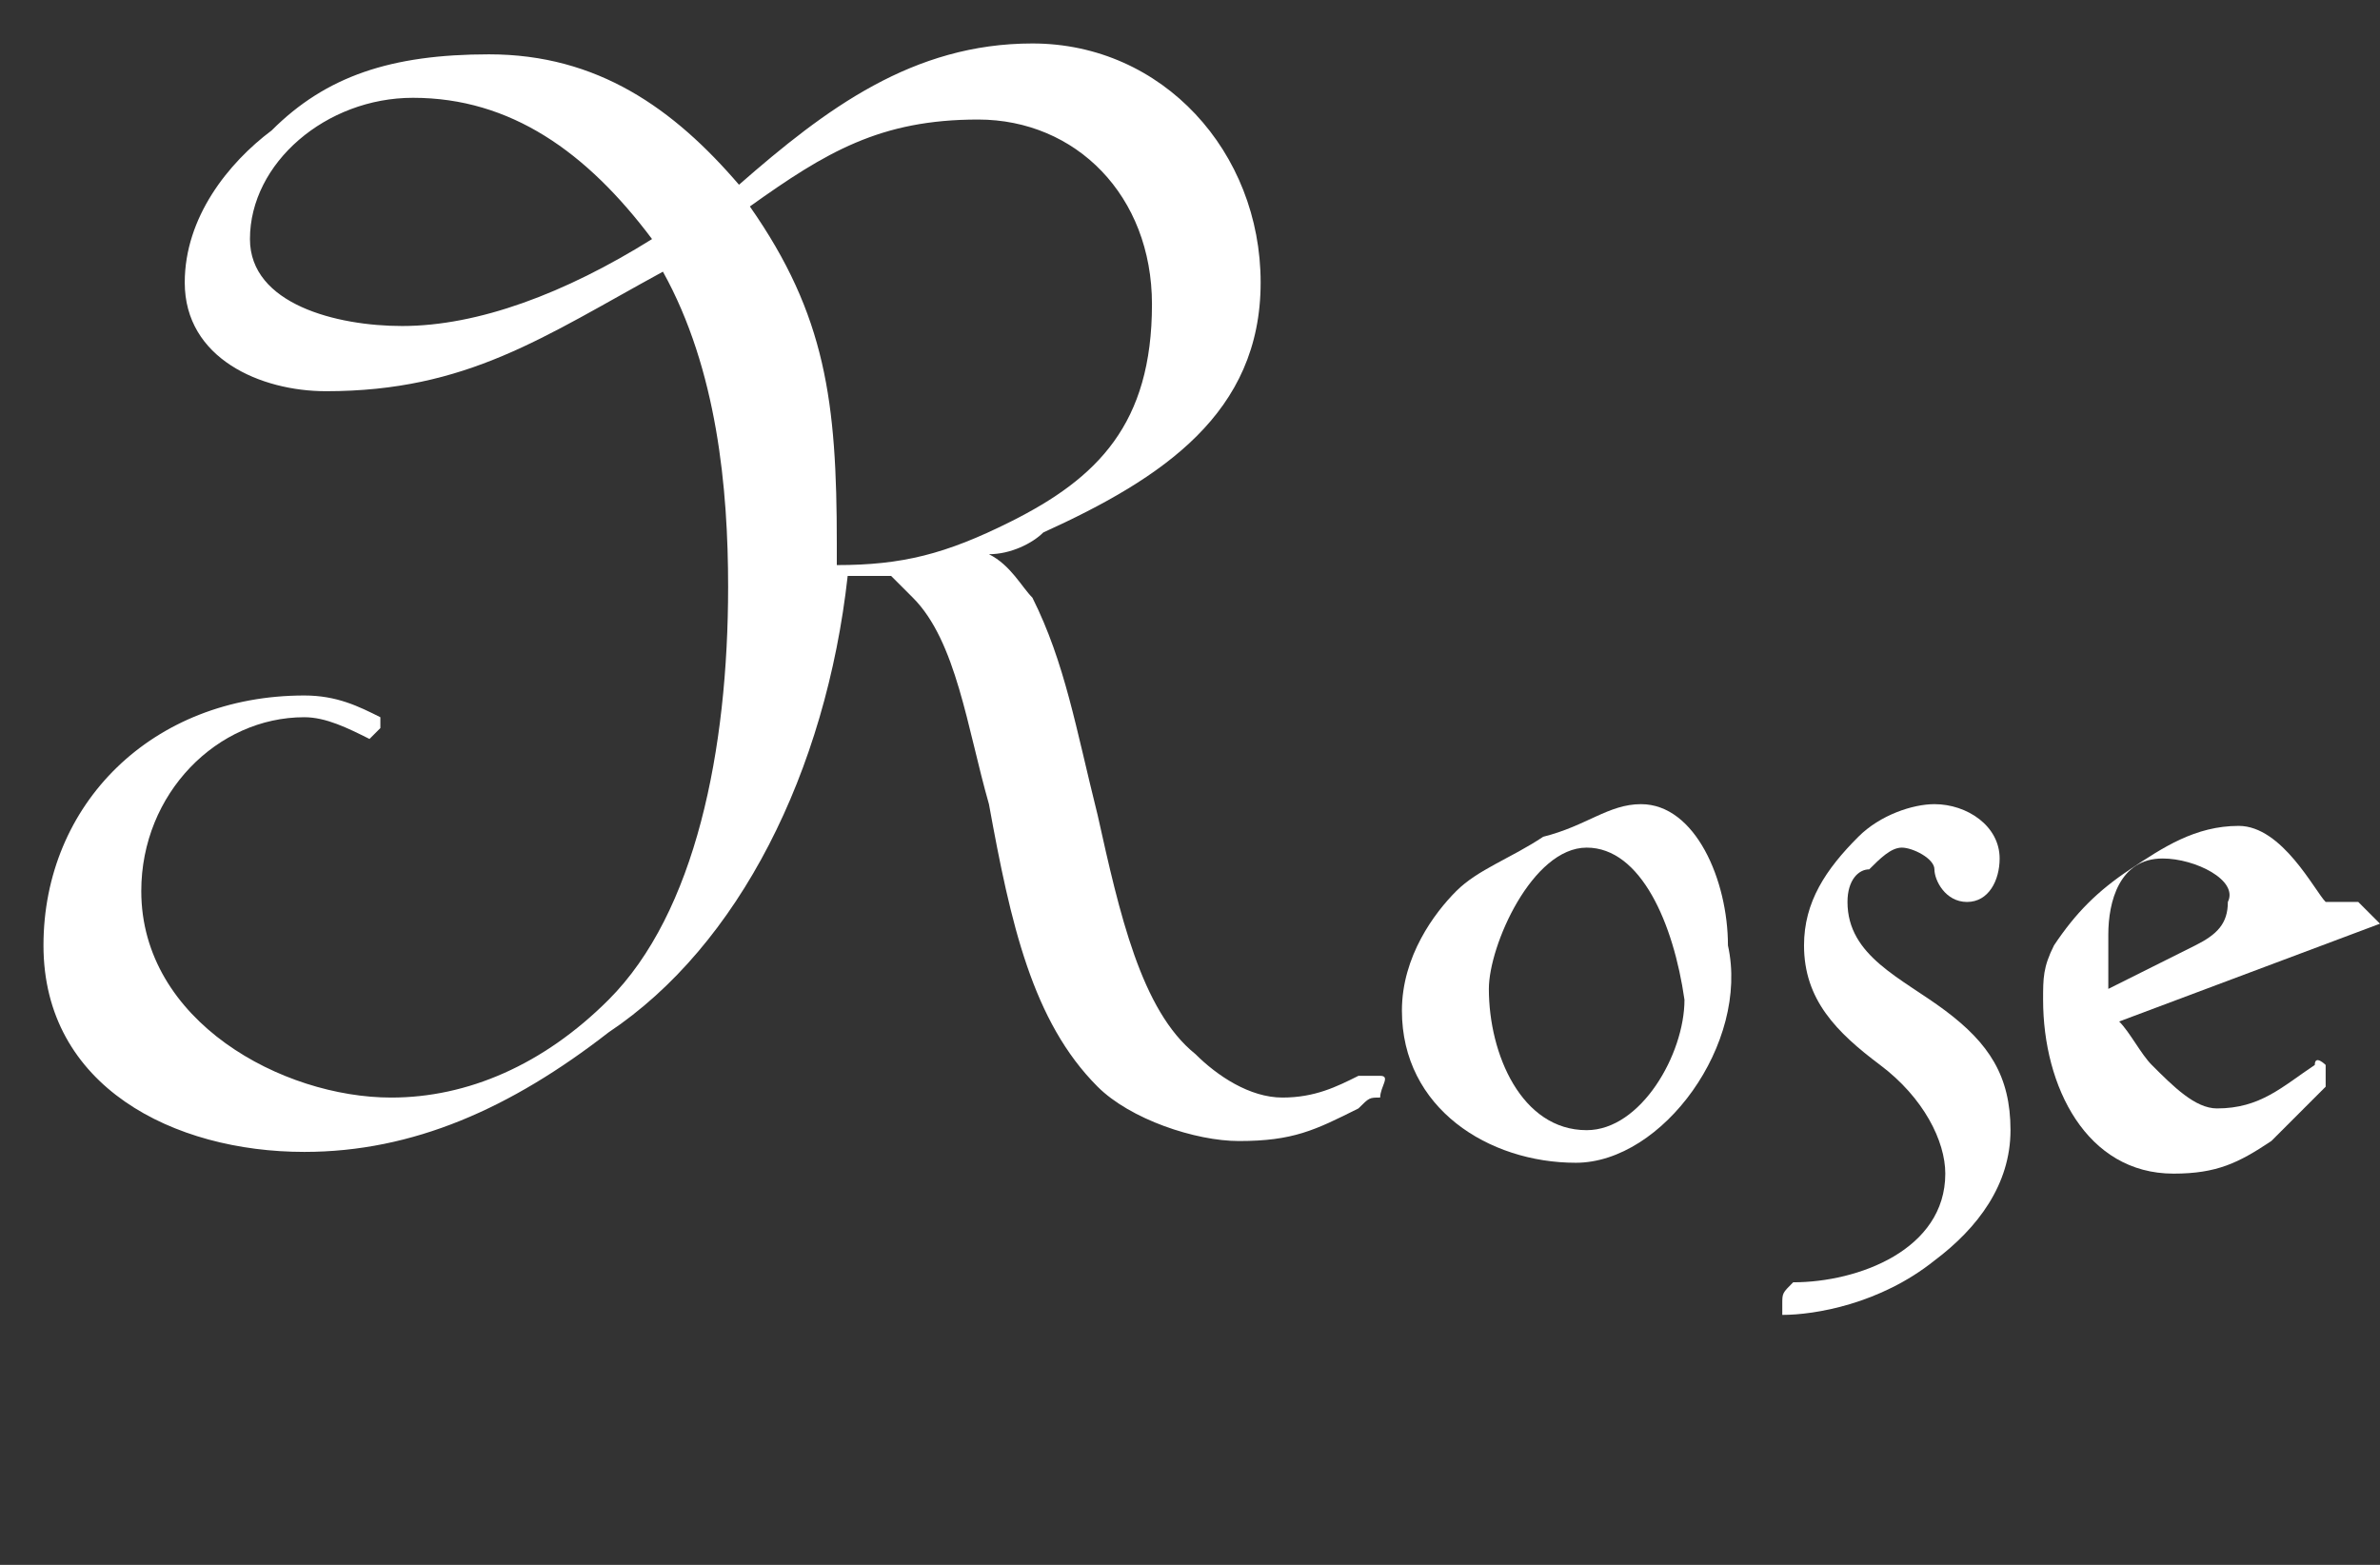 <?xml version="1.0" encoding="utf-8"?>
<!-- Generator: Adobe Illustrator 22.0.1, SVG Export Plug-In . SVG Version: 6.00 Build 0)  -->
<svg version="1.1" id="schrift_source" xmlns="http://www.w3.org/2000/svg" xmlns:xlink="http://www.w3.org/1999/xlink" x="0px"
	 y="0px" viewBox="0 0 21.9 14.4" style="enable-background:new 0 0 21.9 14.4;" xml:space="preserve">
<rect x="0" y="0" width="21.9" height="14.4" fill="#333333" stroke="none"/>
<style type="text/css">
	.st0{fill:#FFFFFF;}
</style>
<g>
	<path class="st0" d="M12.5,10.2c-0.4,0.2-0.6,0.3-1.1,0.3c-0.4,0-1-0.2-1.3-0.5c-0.6-0.6-0.8-1.5-1-2.6C8.9,6.7,8.8,5.9,8.4,5.5
		C8.3,5.4,8.2,5.3,8.2,5.3c-0.1,0-0.3,0-0.4,0c-0.2,1.8-1,3.4-2.2,4.2c-0.9,0.7-1.8,1.1-2.8,1.1c-1.2,0-2.4-0.6-2.4-1.9
		c0-1.3,1-2.3,2.4-2.3c0.3,0,0.5,0.1,0.7,0.2c0,0,0,0.1,0,0.1c0,0-0.1,0.1-0.1,0.1C3.2,6.7,3,6.6,2.8,6.6c-0.8,0-1.5,0.7-1.5,1.6
		c0,1.2,1.3,1.9,2.3,1.9c0.7,0,1.4-0.3,2-0.9c0.8-0.8,1.1-2.3,1.1-3.8c0-0.9-0.1-2-0.6-2.9C5,3.1,4.3,3.6,3,3.6
		c-0.6,0-1.3-0.3-1.3-1c0-0.6,0.4-1.1,0.8-1.4C3,0.7,3.6,0.5,4.5,0.5c1,0,1.7,0.5,2.3,1.2C7.6,1,8.4,0.4,9.5,0.4
		c1.2,0,2.1,1,2.1,2.2s-0.9,1.8-2,2.3C9.5,5,9.3,5.1,9.1,5.1c0.2,0.1,0.3,0.3,0.4,0.4c0.3,0.6,0.4,1.2,0.6,2
		c0.2,0.9,0.4,1.8,0.9,2.2c0.2,0.2,0.5,0.4,0.8,0.4c0.3,0,0.5-0.1,0.7-0.2c0.1,0,0.1,0,0.2,0c0.1,0,0,0.1,0,0.2
		C12.6,10.1,12.6,10.1,12.5,10.2z M3.8,0.9C3,0.9,2.3,1.5,2.3,2.2C2.3,2.8,3.1,3,3.7,3C4.4,3,5.2,2.7,6,2.2C5.4,1.4,4.7,0.9,3.8,0.9
		z M9,1.1c-0.9,0-1.4,0.3-2.1,0.8c0.7,1,0.8,1.8,0.8,3.1c0,0.1,0,0.1,0,0.2c0.6,0,1-0.1,1.6-0.4c0.8-0.4,1.3-0.9,1.3-2
		C10.6,1.8,9.9,1.1,9,1.1z"/>
	<path class="st0" d="M14.5,10.7c-0.8,0-1.6-0.5-1.6-1.4c0-0.5,0.3-0.9,0.5-1.1c0.2-0.2,0.5-0.3,0.8-0.5c0.4-0.1,0.6-0.3,0.9-0.3
		c0.5,0,0.8,0.7,0.8,1.3C16.1,9.6,15.3,10.7,14.5,10.7z M14.6,7.8c-0.5,0-0.9,0.9-0.9,1.3c0,0.6,0.3,1.3,0.9,1.3
		c0.5,0,0.9-0.7,0.9-1.2C15.4,8.5,15.1,7.8,14.6,7.8z"/>
	<path class="st0" d="M17.8,11.6c-0.5,0.4-1.1,0.5-1.4,0.5c0,0,0-0.1,0-0.1c0-0.1,0-0.1,0.1-0.2c0.6,0,1.4-0.3,1.4-1
		c0-0.3-0.2-0.7-0.6-1c-0.4-0.3-0.7-0.6-0.7-1.1c0-0.4,0.2-0.7,0.5-1c0.2-0.2,0.5-0.3,0.7-0.3c0.3,0,0.6,0.2,0.6,0.5
		c0,0.2-0.1,0.4-0.3,0.4c-0.2,0-0.3-0.2-0.3-0.3c0-0.1-0.2-0.2-0.3-0.2c-0.1,0-0.2,0.1-0.3,0.2C17.1,8,17,8.1,17,8.3
		c0,0.5,0.5,0.7,0.9,1c0.4,0.3,0.6,0.6,0.6,1.1C18.5,10.9,18.2,11.3,17.8,11.6z"/>
	<path class="st0" d="M19.5,9.4c0.1,0.1,0.2,0.3,0.3,0.4c0.2,0.2,0.4,0.4,0.6,0.4c0.4,0,0.6-0.2,0.9-0.4c0-0.1,0.1,0,0.1,0
		c0,0,0,0.1,0,0.2c-0.2,0.2-0.3,0.3-0.5,0.5c-0.3,0.2-0.5,0.3-0.9,0.3c-0.8,0-1.2-0.8-1.2-1.6c0-0.2,0-0.3,0.1-0.5
		c0.2-0.3,0.4-0.5,0.7-0.7c0.3-0.2,0.6-0.4,1-0.4c0.4,0,0.7,0.6,0.8,0.7c0.1,0,0.2,0,0.3,0l0.2,0.2L19.5,9.4z M19.9,7.9
		c-0.4,0-0.5,0.4-0.5,0.7c0,0.2,0,0.4,0,0.5l0.8-0.4c0.2-0.1,0.3-0.2,0.3-0.4C20.6,8.1,20.2,7.9,19.9,7.9z"/>
</g>
</svg>
